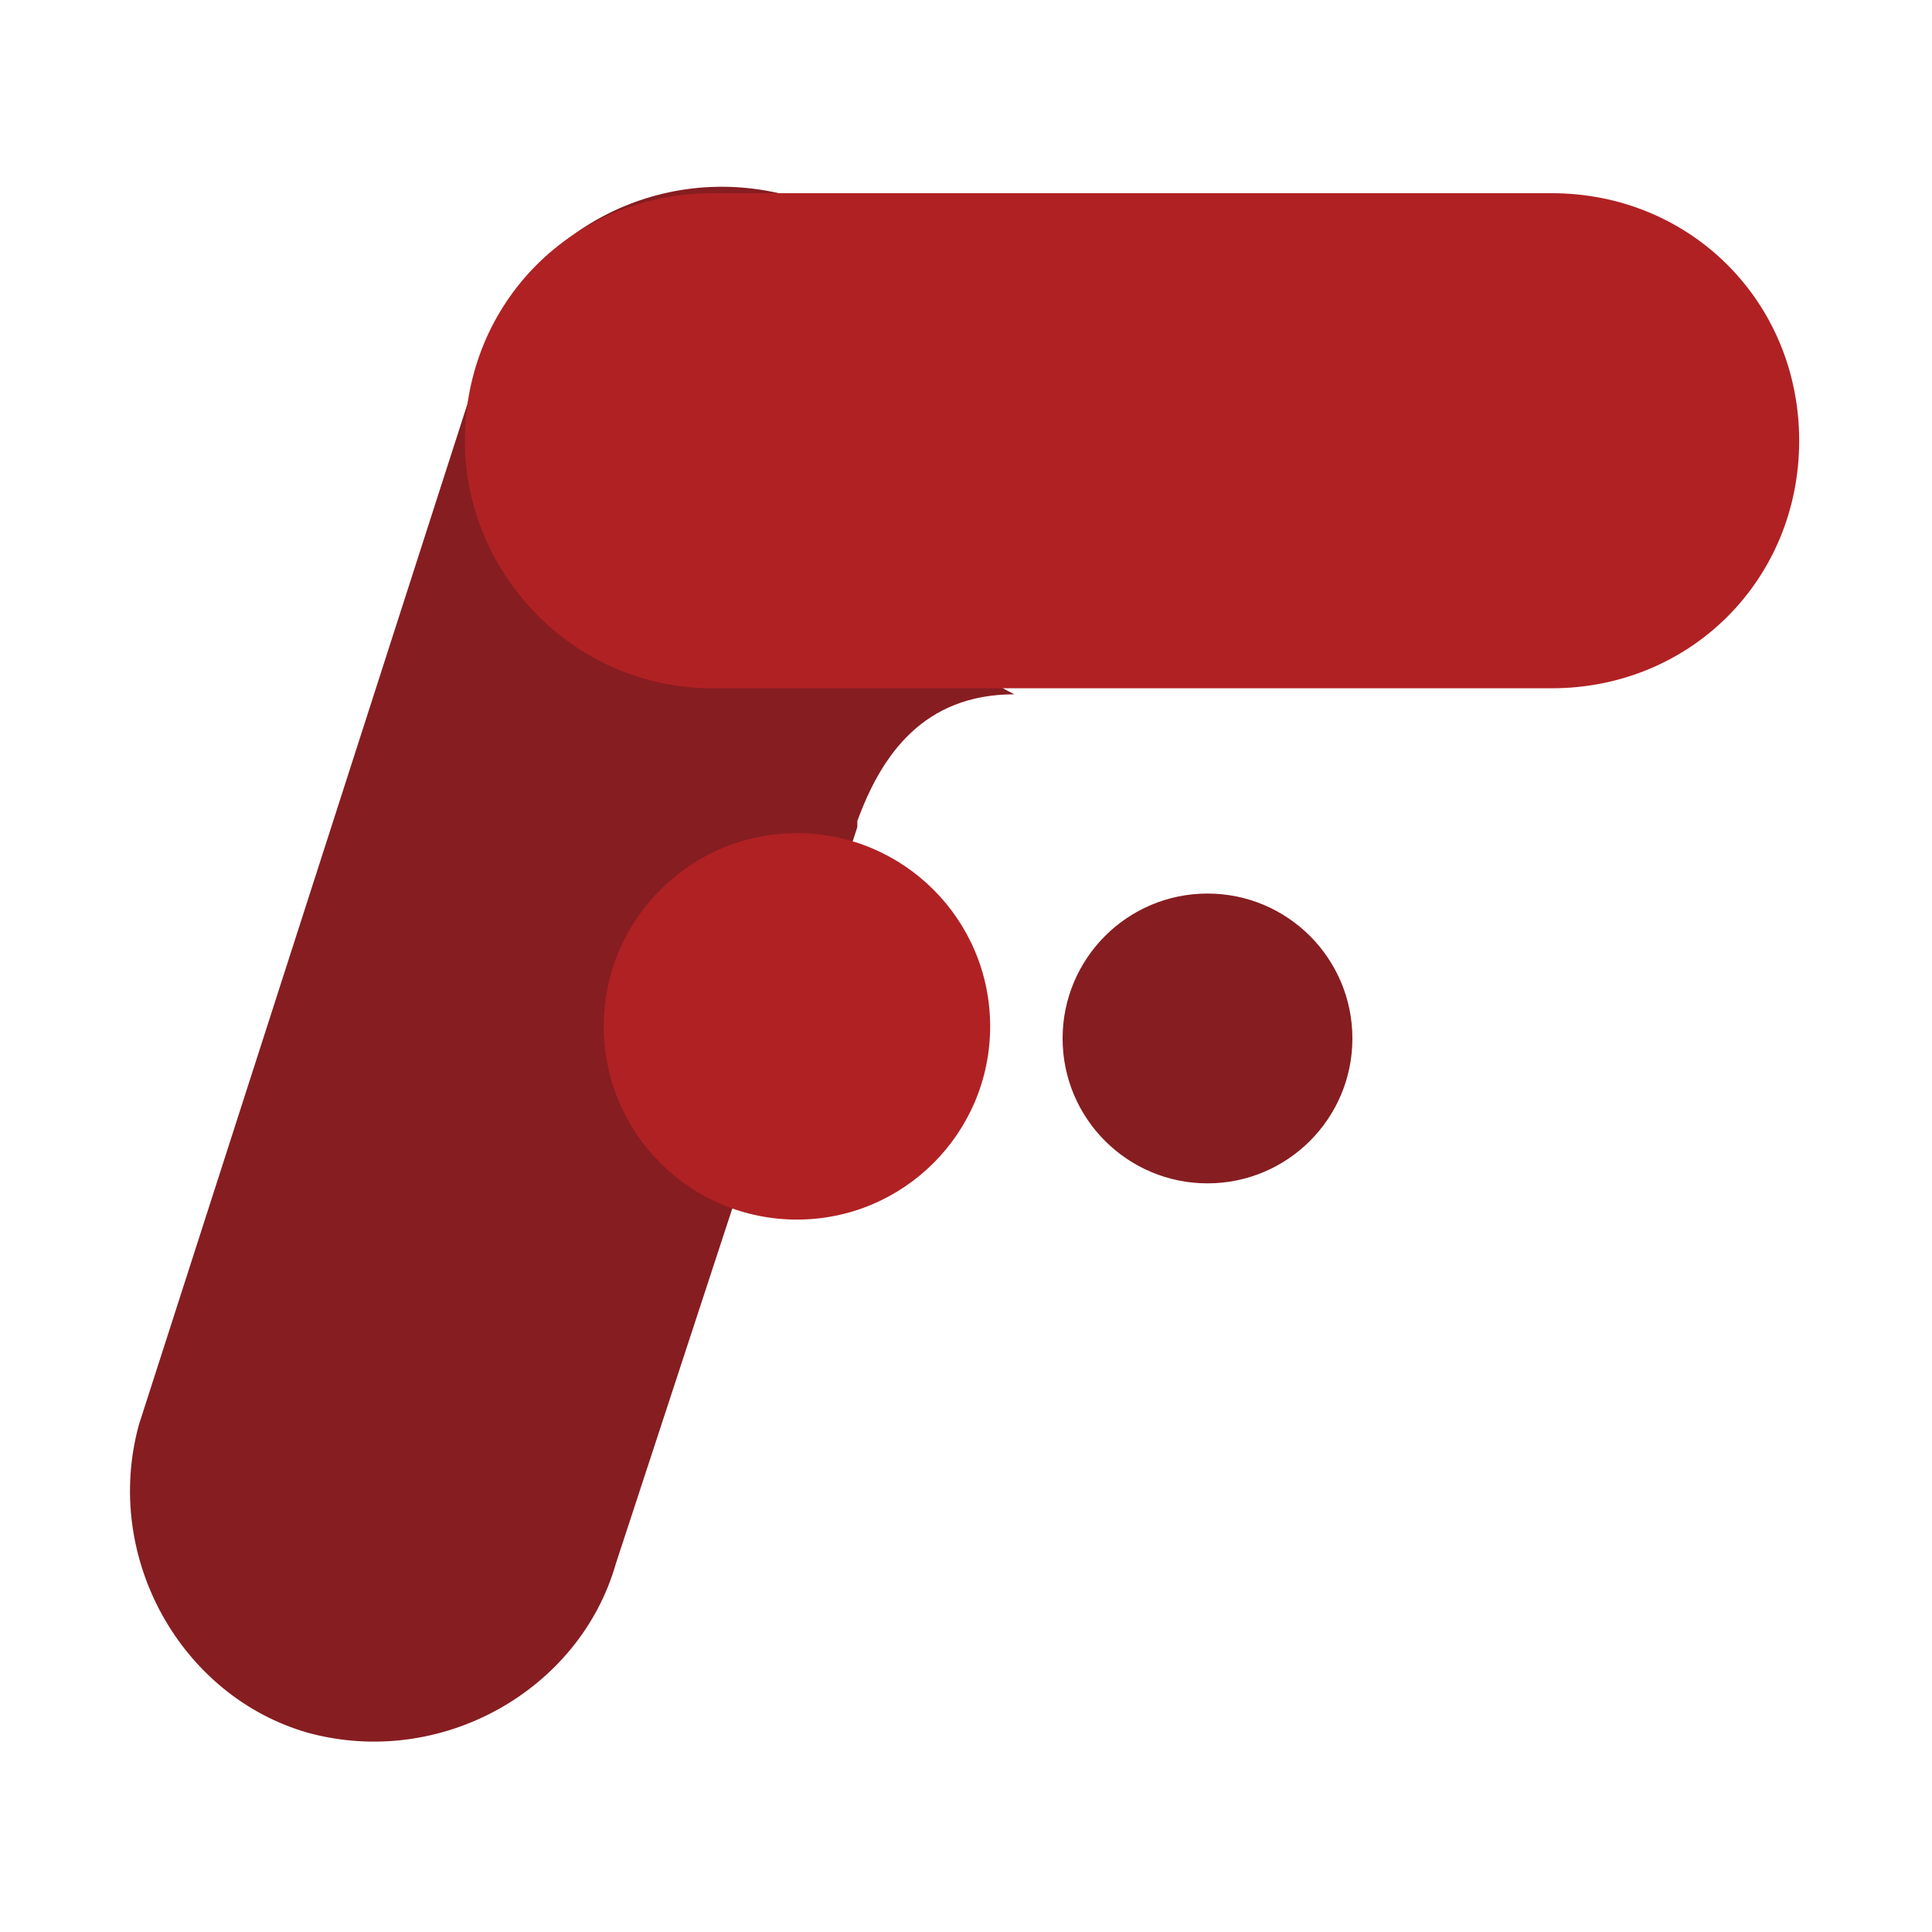 <?xml version="1.0" encoding="utf-8"?>
<!-- Generator: Adobe Illustrator 26.5.0, SVG Export Plug-In . SVG Version: 6.00 Build 0)  -->
<svg version="1.1" id="レイヤー_1" xmlns="http://www.w3.org/2000/svg" xmlns:xlink="http://www.w3.org/1999/xlink" x="0px"
	 y="0px" viewBox="0 0 32 32" style="enable-background:new 0 0 32 32;" xml:space="preserve">
<style type="text/css">
	.st0{fill:#861D21;}
	.st1{fill:#B02123;}
</style>
<g>
	<path class="st0" d="M15.1,10.6l0.6-2.3c0.6-2.2-0.7-4.5-2.8-5.1l0,0C10.7,2.7,8.5,4,7.9,6.2L2.3,23.6c-0.6,2.2,0.7,4.5,2.8,5.1
		l0,0c2.2,0.6,4.5-0.7,5.1-2.8l4-12.2c0,0,0-0.1,0-0.1c0.4-1.1,1.1-2.1,2.6-2.1L15.1,10.6z"/>
	<path class="st1" d="M7.7,7.3L7.7,7.3c0-2.3,1.8-4.1,4.1-4.1l13.9,0c2.3,0,4.1,1.8,4.1,4.1v0c0,2.3-1.8,4.1-4.1,4.1l-13.9,0
		C9.5,11.4,7.7,9.5,7.7,7.3z"/>
	<circle class="st1" cx="13.2" cy="17" r="3.2"/>
	<circle class="st0" cx="20" cy="17.2" r="2.4"/>
</g>
</svg>
